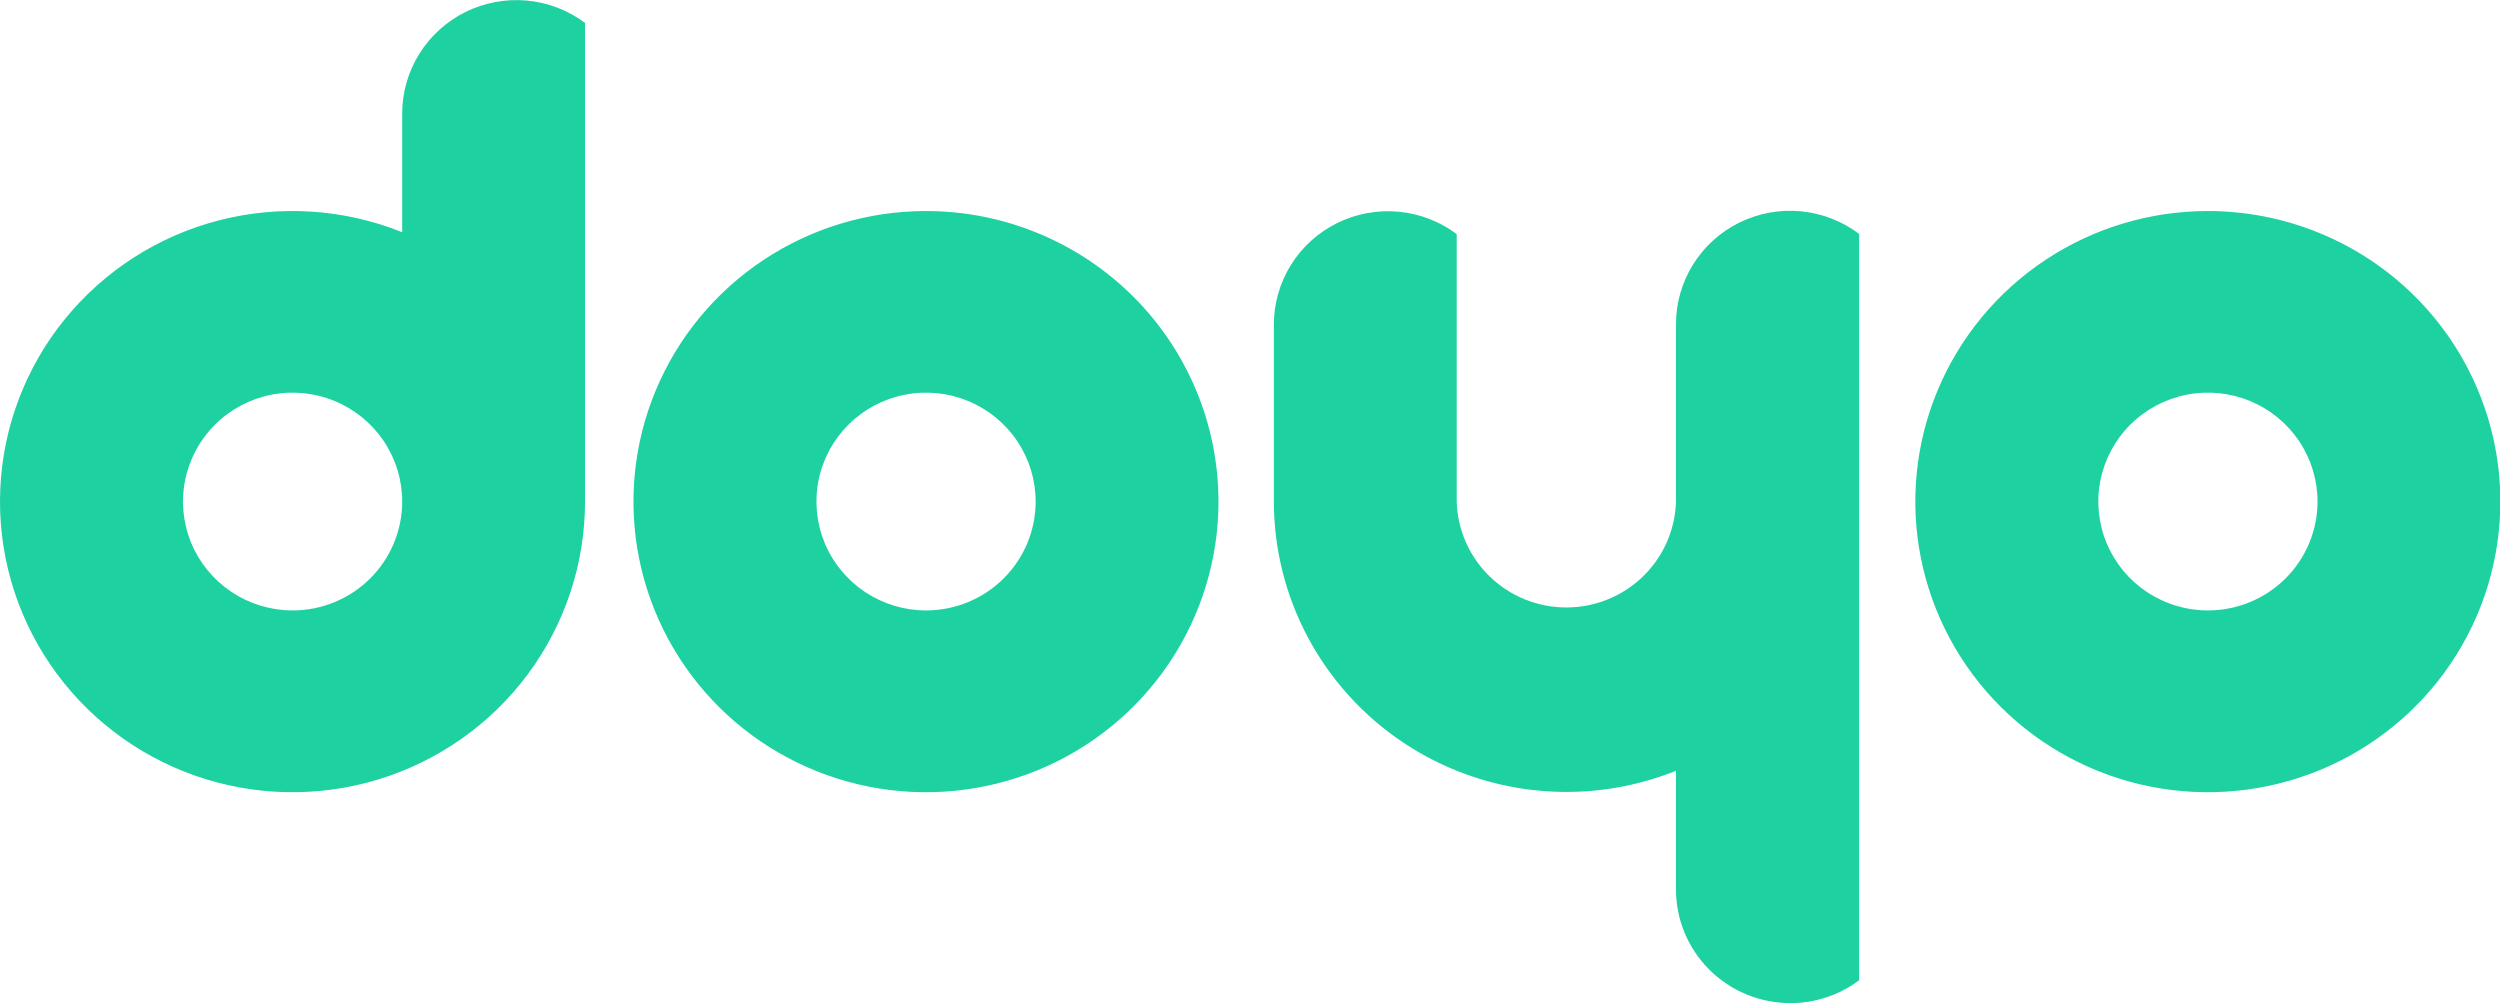 <svg width="162" height="65" viewBox="0 0 162 65" fill="none" xmlns="http://www.w3.org/2000/svg">
<g clip-path="url(#clip0_2169_39835)">
<path d="M60.002 13.675C56.253 13.675 52.589 14.779 49.472 16.848C46.355 18.917 43.925 21.858 42.491 25.299C41.056 28.74 40.681 32.526 41.412 36.179C42.143 39.832 43.949 43.187 46.599 45.821C49.25 48.455 52.628 50.248 56.304 50.975C59.981 51.701 63.792 51.328 67.256 49.903C70.719 48.478 73.68 46.064 75.762 42.967C77.845 39.871 78.957 36.23 78.957 32.505C78.957 27.511 76.96 22.721 73.405 19.19C69.85 15.659 65.029 13.675 60.002 13.675ZM60.002 39.556C58.598 39.555 57.225 39.14 56.058 38.364C54.891 37.588 53.981 36.486 53.444 35.196C52.908 33.907 52.768 32.488 53.043 31.12C53.317 29.752 53.994 28.495 54.988 27.509C55.981 26.522 57.247 25.851 58.624 25.579C60.002 25.307 61.43 25.447 62.727 25.982C64.025 26.516 65.133 27.42 65.914 28.58C66.694 29.741 67.11 31.105 67.11 32.5C67.11 33.427 66.926 34.345 66.569 35.201C66.212 36.058 65.688 36.836 65.028 37.491C64.368 38.147 63.584 38.666 62.722 39.02C61.86 39.375 60.935 39.557 60.002 39.556ZM143.068 13.675C139.319 13.675 135.654 14.779 132.537 16.848C129.42 18.917 126.991 21.858 125.556 25.299C124.121 28.74 123.746 32.526 124.477 36.179C125.209 39.832 127.014 43.187 129.665 45.821C132.316 48.455 135.693 50.248 139.37 50.975C143.047 51.701 146.858 51.328 150.321 49.903C153.785 48.478 156.745 46.064 158.828 42.967C160.911 39.871 162.022 36.23 162.022 32.505C162.022 30.031 161.531 27.58 160.577 25.294C159.623 23.008 158.225 20.931 156.463 19.182C154.7 17.433 152.608 16.047 150.306 15.102C148.004 14.156 145.536 13.672 143.045 13.675H143.068ZM143.068 39.556C141.663 39.555 140.291 39.14 139.123 38.364C137.956 37.588 137.047 36.486 136.51 35.196C135.973 33.907 135.833 32.488 136.108 31.12C136.383 29.752 137.06 28.495 138.053 27.509C139.047 26.522 140.312 25.851 141.69 25.579C143.067 25.307 144.495 25.447 145.793 25.982C147.09 26.516 148.199 27.42 148.979 28.58C149.759 29.741 150.176 31.105 150.176 32.5C150.176 33.429 149.991 34.349 149.632 35.207C149.274 36.065 148.748 36.844 148.086 37.499C147.423 38.155 146.637 38.674 145.772 39.027C144.907 39.38 143.98 39.56 143.045 39.556H143.068ZM26.062 7.355V15.048C22.299 13.536 18.146 13.264 14.215 14.272C10.284 15.281 6.783 17.517 4.227 20.65C1.671 23.784 0.196 27.651 0.018 31.68C-0.16 35.71 0.97 39.69 3.24 43.034C5.51 46.378 8.8 48.909 12.627 50.256C16.454 51.602 20.616 51.692 24.498 50.513C28.38 49.333 31.779 46.946 34.193 43.703C36.608 40.461 37.91 36.533 37.909 32.5V1.484C36.811 0.663 35.504 0.162 34.134 0.037C32.765 -0.087 31.388 0.17 30.158 0.78C28.928 1.389 27.893 2.328 27.17 3.489C26.446 4.65 26.063 5.989 26.062 7.355ZM18.954 39.556C17.55 39.555 16.177 39.14 15.01 38.364C13.843 37.588 12.934 36.486 12.397 35.196C11.86 33.907 11.72 32.488 11.995 31.12C12.27 29.752 12.946 28.495 13.94 27.509C14.934 26.522 16.199 25.851 17.577 25.579C18.954 25.307 20.382 25.447 21.679 25.982C22.977 26.516 24.086 27.42 24.866 28.58C25.646 29.741 26.062 31.105 26.062 32.5C26.062 33.427 25.879 34.345 25.521 35.201C25.164 36.058 24.64 36.836 23.98 37.491C23.32 38.147 22.537 38.666 21.674 39.02C20.812 39.375 19.888 39.557 18.954 39.556ZM120.473 26.529V42.779V63.516C119.191 64.484 117.623 65.006 116.013 65C114.049 65 112.165 64.225 110.776 62.846C109.387 61.467 108.605 59.596 108.604 57.645V49.946C105.728 51.101 102.61 51.537 99.525 51.215C96.44 50.894 93.481 49.825 90.909 48.103C88.336 46.38 86.228 44.057 84.77 41.337C83.313 38.616 82.549 35.582 82.547 32.5V21.046C82.544 19.679 82.925 18.338 83.648 17.175C84.371 16.011 85.406 15.071 86.637 14.46C87.868 13.85 89.247 13.592 90.617 13.718C91.987 13.843 93.295 14.346 94.394 15.17V32.5C94.445 34.338 95.217 36.083 96.544 37.365C97.87 38.647 99.648 39.364 101.499 39.364C103.349 39.364 105.127 38.647 106.454 37.365C107.781 36.083 108.552 34.338 108.604 32.5V22.099V21.046C108.596 19.674 108.975 18.328 109.698 17.159C110.42 15.99 111.458 15.045 112.694 14.432C113.929 13.82 115.313 13.563 116.688 13.691C118.063 13.82 119.374 14.328 120.473 15.159V26.529Z" fill="#1DD1A1"/>
</g>
<defs>
<clipPath id="clip0_2169_39835">
<rect width="162" height="65" fill="white"/>
</clipPath>
</defs>
</svg>
